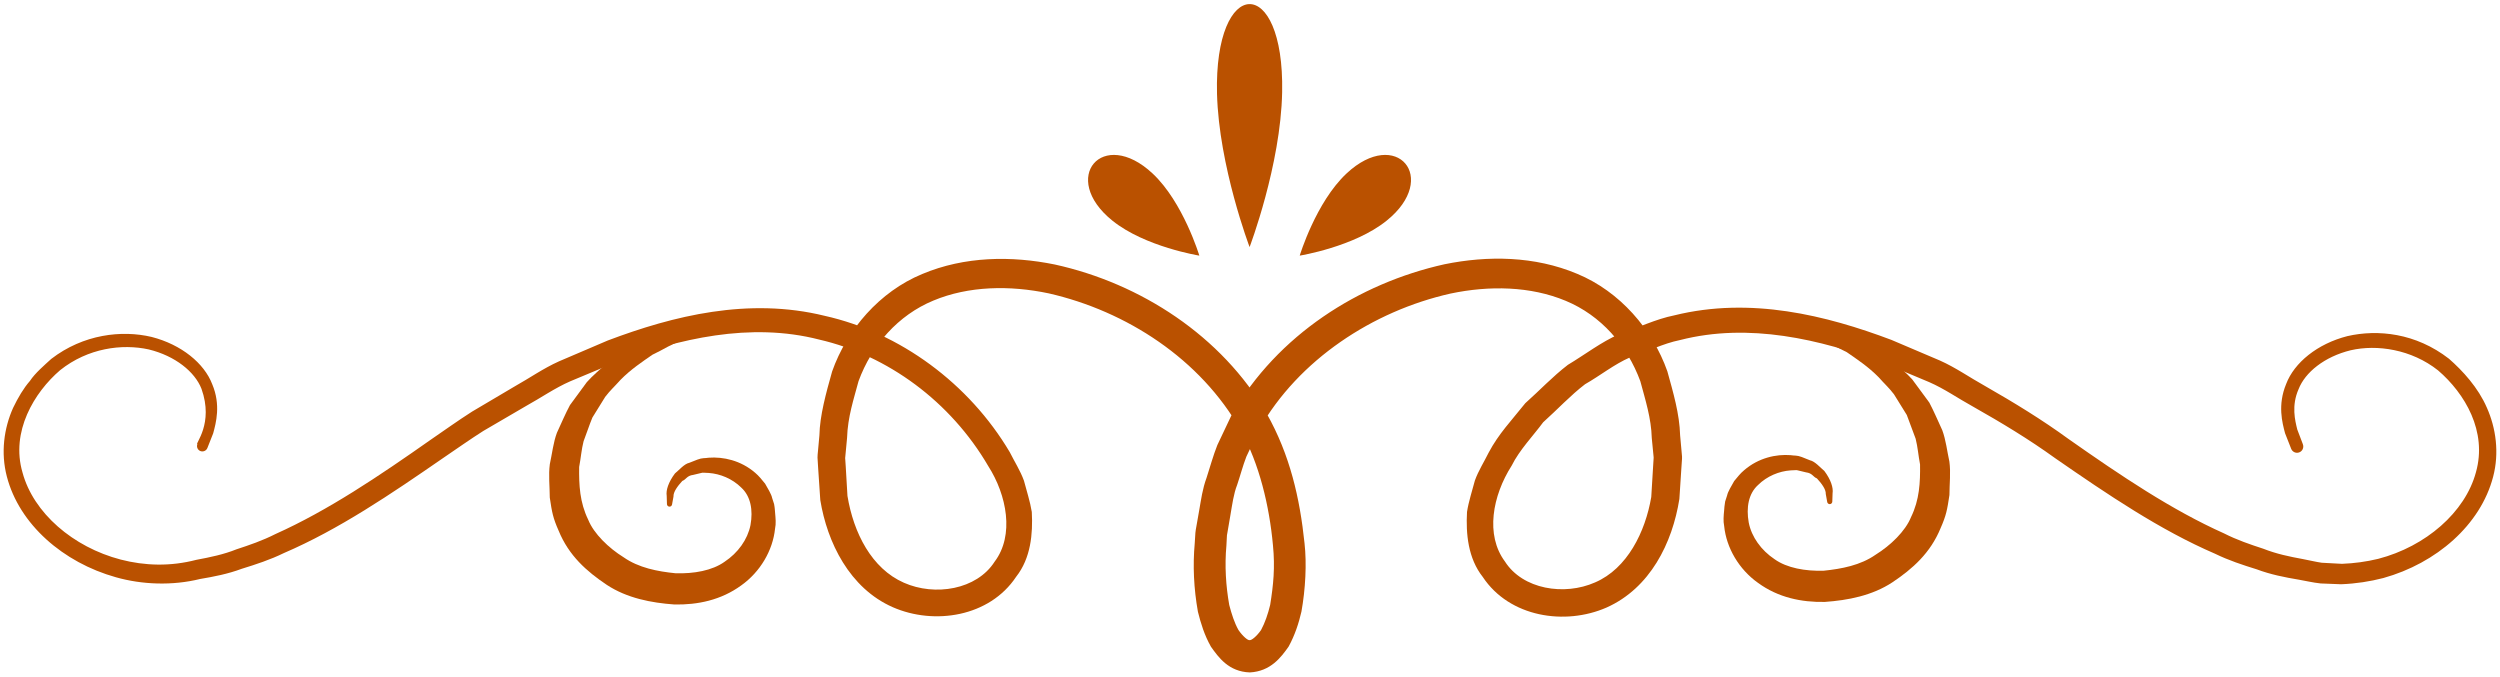 <svg width="240" height="65" viewBox="0 0 240 65" fill="none" xmlns="http://www.w3.org/2000/svg">
<path d="M18.946 42.637C18.688 42.621 20.545 40.685 19.341 37.32C18.701 35.692 16.826 34.168 14.278 33.545C11.721 32.983 8.444 33.409 5.777 35.533C3.28 37.672 1.011 41.44 2.16 45.357C3.203 49.239 7.015 52.527 11.59 53.719C13.901 54.318 16.351 54.397 18.857 53.742C20.18 53.498 21.499 53.22 22.699 52.735C23.942 52.328 25.196 51.901 26.439 51.27C31.467 49.015 36.339 45.736 41.38 42.192C42.678 41.306 43.882 40.432 45.319 39.514C46.671 38.713 48.041 37.905 49.423 37.087C50.831 36.302 52.141 35.372 53.667 34.687C55.21 34.027 56.771 33.36 58.344 32.688C64.636 30.311 71.866 28.52 79.171 30.319C86.397 31.935 93.032 36.811 96.937 43.407C97.391 44.316 97.951 45.185 98.299 46.146C98.557 47.14 98.888 48.121 99.053 49.15C99.164 51.236 98.964 53.578 97.548 55.372C94.995 59.215 89.691 60.034 85.714 58.294C81.55 56.469 79.409 52.06 78.748 48.009L78.54 44.899L78.493 44.121L78.481 43.927L78.493 43.638L78.528 43.272L78.663 41.798C78.701 39.89 79.299 37.743 79.884 35.66C81.3 31.643 84.434 27.999 88.53 26.307C92.6 24.594 97.099 24.545 101.254 25.391C109.5 27.203 117.294 32.255 121.602 39.703C123.844 43.678 124.782 47.823 125.235 52.154C125.455 54.106 125.324 56.57 124.938 58.715C124.68 59.832 124.315 60.958 123.708 62.071C122.979 63.105 121.978 64.45 119.982 64.553C117.951 64.485 116.975 63.103 116.25 62.081C115.618 60.968 115.279 59.842 114.999 58.724C114.604 56.5 114.499 54.292 114.694 52.155L114.745 51.349C114.766 51.171 114.741 51.175 114.796 50.849L114.864 50.469L115.13 48.951C115.309 47.94 115.436 46.942 115.83 45.867C116.17 44.82 116.462 43.742 116.865 42.727L118.256 39.792C122.644 32.177 130.407 27.21 138.667 25.37C142.822 24.522 147.325 24.569 151.404 26.284C155.504 27.976 158.647 31.625 160.066 35.648C160.63 37.688 161.236 39.729 161.292 41.799L161.431 43.342L161.465 43.728C161.465 43.846 161.487 43.738 161.474 44.04L161.461 44.224L161.411 44.961L161.22 47.898C160.55 52.142 158.404 56.464 154.227 58.325C150.238 60.071 144.917 59.256 142.351 55.395C140.927 53.593 140.719 51.242 140.833 49.145C140.994 48.115 141.329 47.131 141.588 46.133C141.931 45.179 142.474 44.341 142.914 43.447C143.864 41.649 145.111 40.361 146.429 38.707C147.812 37.477 149.033 36.163 150.517 35.024C152.17 34.034 153.73 32.822 155.452 32.075C157.229 31.478 158.933 30.634 160.739 30.273C168.049 28.465 175.312 30.267 181.579 32.631C183.144 33.296 184.691 33.955 186.225 34.608C187.748 35.285 189.096 36.241 190.521 37.031C193.353 38.649 196.083 40.321 198.568 42.136C203.626 45.687 208.481 48.956 213.51 51.207C214.739 51.833 216.016 52.267 217.279 52.679C218.526 53.173 219.802 53.438 221.065 53.669C221.672 53.784 222.379 53.953 222.884 54.023L224.826 54.127C225.983 54.084 227.149 53.93 228.311 53.648C232.865 52.463 236.656 49.185 237.69 45.337C238.797 41.424 236.638 37.775 234.052 35.556C231.495 33.531 228.184 33.047 225.67 33.624C223.139 34.243 221.29 35.753 220.666 37.353C219.959 38.952 220.327 40.37 220.539 41.233C220.87 42.104 221.04 42.551 221.04 42.551L221.078 42.655C221.192 42.967 221.036 43.312 220.726 43.428C220.421 43.545 220.078 43.392 219.955 43.089C219.955 43.089 219.756 42.578 219.365 41.589C219.103 40.596 218.627 38.89 219.475 36.852C220.248 34.819 222.464 33.003 225.352 32.267C228.257 31.601 231.907 31.964 235.1 34.438C236.414 35.587 237.911 37.215 238.742 39.144C239.611 41.093 239.946 43.473 239.34 45.771C238.132 50.405 233.883 54.071 228.808 55.489C227.532 55.82 226.18 56.034 224.742 56.088L222.783 56.011C221.986 55.924 221.406 55.771 220.702 55.652C219.341 55.423 217.968 55.154 216.648 54.656C215.3 54.238 213.943 53.793 212.65 53.161C207.358 50.88 202.355 47.488 197.301 43.99C194.783 42.171 192.133 40.574 189.381 39.018C187.998 38.26 186.675 37.326 185.208 36.686C183.732 36.067 182.244 35.441 180.739 34.81C174.735 32.575 167.905 30.947 161.286 32.645C159.641 32.976 158.11 33.77 156.494 34.303C154.947 34.979 153.637 36.048 152.165 36.886C150.779 37.944 149.495 39.328 148.141 40.542C147.238 41.774 145.864 43.196 145.122 44.7C143.269 47.605 142.583 51.361 144.469 53.898C146.178 56.584 150.176 57.22 153.131 55.91C156.218 54.583 157.952 51.068 158.521 47.712L158.699 44.774L158.745 44.038L158.753 43.854C158.753 44.034 158.745 43.803 158.74 43.798L158.706 43.449L158.57 42.05C158.52 40.148 157.952 38.384 157.472 36.599C156.205 33.148 153.686 30.277 150.303 28.876C146.927 27.469 142.98 27.396 139.245 28.183C131.791 29.86 124.651 34.547 120.881 41.217L119.648 43.845C119.304 44.736 119.071 45.65 118.766 46.548C118.427 47.405 118.291 48.453 118.117 49.463L117.858 50.981L117.791 51.363C117.791 51.284 117.782 51.551 117.774 51.628L117.736 52.361C117.557 54.318 117.685 56.251 118.007 58.075C118.236 58.95 118.503 59.792 118.893 60.481C119.304 61.081 119.809 61.507 119.97 61.451C120.144 61.486 120.64 61.089 121.059 60.487C121.441 59.779 121.721 58.959 121.937 58.068C122.242 56.168 122.416 54.487 122.204 52.348C121.856 48.541 120.889 44.512 119.105 41.303C115.251 34.472 108.144 29.866 100.677 28.163C96.933 27.374 92.986 27.445 89.607 28.854C86.215 30.257 83.688 33.134 82.42 36.59C81.958 38.332 81.385 39.99 81.317 42.053L81.178 43.525L81.144 43.891C81.144 43.907 81.118 44.115 81.135 43.972L81.148 44.146L81.194 44.839L81.356 47.605C81.937 51.153 83.675 54.581 86.775 55.942C89.743 57.259 93.762 56.62 95.484 53.92C97.4 51.388 96.654 47.529 94.869 44.738C91.257 38.545 85.206 34.11 78.643 32.599C72.016 30.892 65.151 32.531 59.177 34.752C57.684 35.375 56.205 35.995 54.738 36.607C53.279 37.243 51.914 38.197 50.52 38.965C49.132 39.775 47.759 40.576 46.398 41.371C45.181 42.143 43.845 43.083 42.591 43.936C37.519 47.441 32.533 50.826 27.242 53.099C25.961 53.726 24.583 54.18 23.214 54.602C21.849 55.109 20.521 55.361 19.211 55.582C16.549 56.24 13.652 56.132 11.13 55.418C6.075 54.004 1.853 50.349 0.657 45.746C0.059 43.461 0.381 41.114 1.254 39.162C1.738 38.157 2.268 37.261 2.874 36.569C3.379 35.806 4.261 35.06 4.918 34.457C7.996 32.083 11.689 31.667 14.556 32.346C17.417 33.079 19.609 34.877 20.373 36.883C21.213 38.869 20.733 40.612 20.466 41.599C20.102 42.525 19.911 43.004 19.911 43.004C19.809 43.271 19.508 43.404 19.241 43.303C18.98 43.204 18.845 42.904 18.946 42.637Z" fill="#BA5100"/>
<path d="M68.053 31.898C68.053 31.898 67.077 32.201 65.377 32.733C64.52 32.979 63.681 33.566 62.638 34.051C61.688 34.709 60.56 35.455 59.572 36.462C59.105 36.994 58.554 37.496 58.1 38.098C57.702 38.738 57.294 39.402 56.871 40.082C56.566 40.814 56.32 41.594 56.023 42.361C55.819 43.154 55.76 43.998 55.599 44.829C55.577 46.567 55.649 48.214 56.468 49.893C57.006 51.237 58.44 52.616 59.864 53.497C61.314 54.513 63.124 54.858 64.841 55.032C66.601 55.092 68.378 54.776 69.556 53.932C70.846 53.077 71.77 51.793 72.046 50.411C72.308 48.971 72.067 47.643 71.168 46.815C70.295 45.946 69.124 45.483 68.052 45.405C67.827 45.407 67.412 45.352 67.361 45.395C67.081 45.462 66.81 45.528 66.547 45.59C65.932 45.664 65.877 46.028 65.504 46.17C65.038 46.675 64.631 47.237 64.656 47.661C64.58 48.089 64.537 48.318 64.537 48.318L64.516 48.434C64.494 48.57 64.363 48.659 64.232 48.634C64.113 48.613 64.033 48.513 64.028 48.398C64.028 48.398 64.02 48.121 64.003 47.599C63.918 47.061 64.172 46.281 64.796 45.45C65.177 45.146 65.686 44.528 66.173 44.429C66.424 44.33 66.682 44.228 66.953 44.122C67.445 43.935 67.653 44.007 68.039 43.94C69.417 43.837 71.109 44.188 72.499 45.39C72.847 45.681 73.14 46.051 73.449 46.431C73.686 46.851 74.064 47.46 74.123 47.799L74.313 48.39C74.399 48.861 74.377 48.943 74.411 49.244C74.454 49.742 74.513 50.256 74.403 50.767C74.187 52.838 72.987 54.903 71.151 56.204C69.213 57.614 66.966 58.076 64.74 58.031C62.527 57.87 60.199 57.43 58.248 56.144C56.319 54.851 54.606 53.344 53.626 50.94C53.084 49.716 52.99 49.186 52.779 47.768C52.775 46.681 52.643 45.599 52.783 44.558C53.008 43.532 53.114 42.485 53.465 41.545C53.889 40.63 54.271 39.721 54.717 38.889C55.276 38.128 55.819 37.388 56.345 36.674C56.93 36.016 57.604 35.482 58.194 34.925C59.401 33.845 60.759 33.19 61.921 32.618C63.176 32.209 64.248 31.717 65.126 31.592C66.89 31.356 67.899 31.221 67.899 31.221C68.09 31.195 68.264 31.329 68.29 31.518C68.315 31.69 68.209 31.847 68.053 31.898Z" fill="#BA5100"/>
<path d="M172.026 30.98C172.026 30.98 173.035 31.115 174.8 31.348C175.677 31.475 176.75 31.965 178.005 32.376C179.166 32.949 180.523 33.602 181.736 34.681C182.321 35.239 182.996 35.773 183.58 36.43C184.106 37.147 184.653 37.885 185.213 38.646C185.654 39.479 186.035 40.389 186.459 41.302C186.807 42.243 186.917 43.29 187.142 44.316C187.282 45.355 187.15 46.437 187.146 47.525C186.93 48.943 186.84 49.472 186.298 50.699C185.314 53.1 183.605 54.608 181.672 55.901C179.725 57.185 177.398 57.627 175.185 57.785C172.959 57.83 170.707 57.37 168.774 55.958C166.934 54.656 165.734 52.589 165.522 50.518C165.416 50.005 165.471 49.494 165.518 48.994C165.551 48.695 165.531 48.608 165.615 48.143L165.806 47.552C165.866 47.215 166.248 46.602 166.481 46.182C166.794 45.805 167.082 45.431 167.435 45.143C168.825 43.943 170.517 43.589 171.895 43.695C172.281 43.763 172.489 43.686 172.98 43.877C173.247 43.983 173.506 44.087 173.756 44.187C174.244 44.288 174.757 44.903 175.134 45.208C175.758 46.04 176.012 46.82 175.927 47.358C175.91 47.88 175.901 48.157 175.901 48.157C175.897 48.294 175.782 48.402 175.647 48.397C175.528 48.392 175.435 48.306 175.413 48.194L175.392 48.077C175.392 48.077 175.349 47.848 175.274 47.42C175.299 46.996 174.896 46.436 174.425 45.928C174.052 45.785 173.993 45.423 173.382 45.347C173.123 45.283 172.852 45.218 172.568 45.15C172.522 45.104 172.102 45.162 171.881 45.158C170.808 45.236 169.634 45.701 168.765 46.568C167.857 47.394 167.62 48.724 167.879 50.166C168.15 51.548 169.075 52.83 170.364 53.687C171.543 54.531 173.323 54.844 175.078 54.788C176.8 54.611 178.61 54.268 180.06 53.252C181.48 52.373 182.917 50.993 183.456 49.649C184.275 47.972 184.347 46.323 184.325 44.584C184.164 43.753 184.104 42.909 183.902 42.117C183.609 41.339 183.329 40.58 183.053 39.838C182.629 39.157 182.222 38.493 181.823 37.854C181.37 37.252 180.818 36.751 180.352 36.217C179.368 35.21 178.237 34.465 177.291 33.809C176.244 33.323 175.408 32.736 174.547 32.49C172.847 31.958 171.872 31.655 171.872 31.655C171.69 31.598 171.588 31.402 171.647 31.22C171.7 31.056 171.861 30.959 172.026 30.98Z" fill="#BA5100"/>
<path d="M119.961 23.718C119.961 23.718 117.013 15.953 116.833 9C116.549 -2.372 123.308 -2.525 123.086 8.846C122.956 15.841 119.961 23.718 119.961 23.718Z" fill="#BA5100"/>
<path d="M115.136 24.54C115.136 24.54 109.92 23.702 106.791 21.183C101.682 17.071 105.854 12.174 110.644 16.651C113.59 19.405 115.136 24.54 115.136 24.54Z" fill="#BA5100"/>
<path d="M124.773 24.54C124.773 24.54 129.996 23.702 133.118 21.183C138.23 17.071 134.058 12.174 129.271 16.651C126.326 19.405 124.773 24.54 124.773 24.54Z" fill="#BA5100"/>
</svg>
